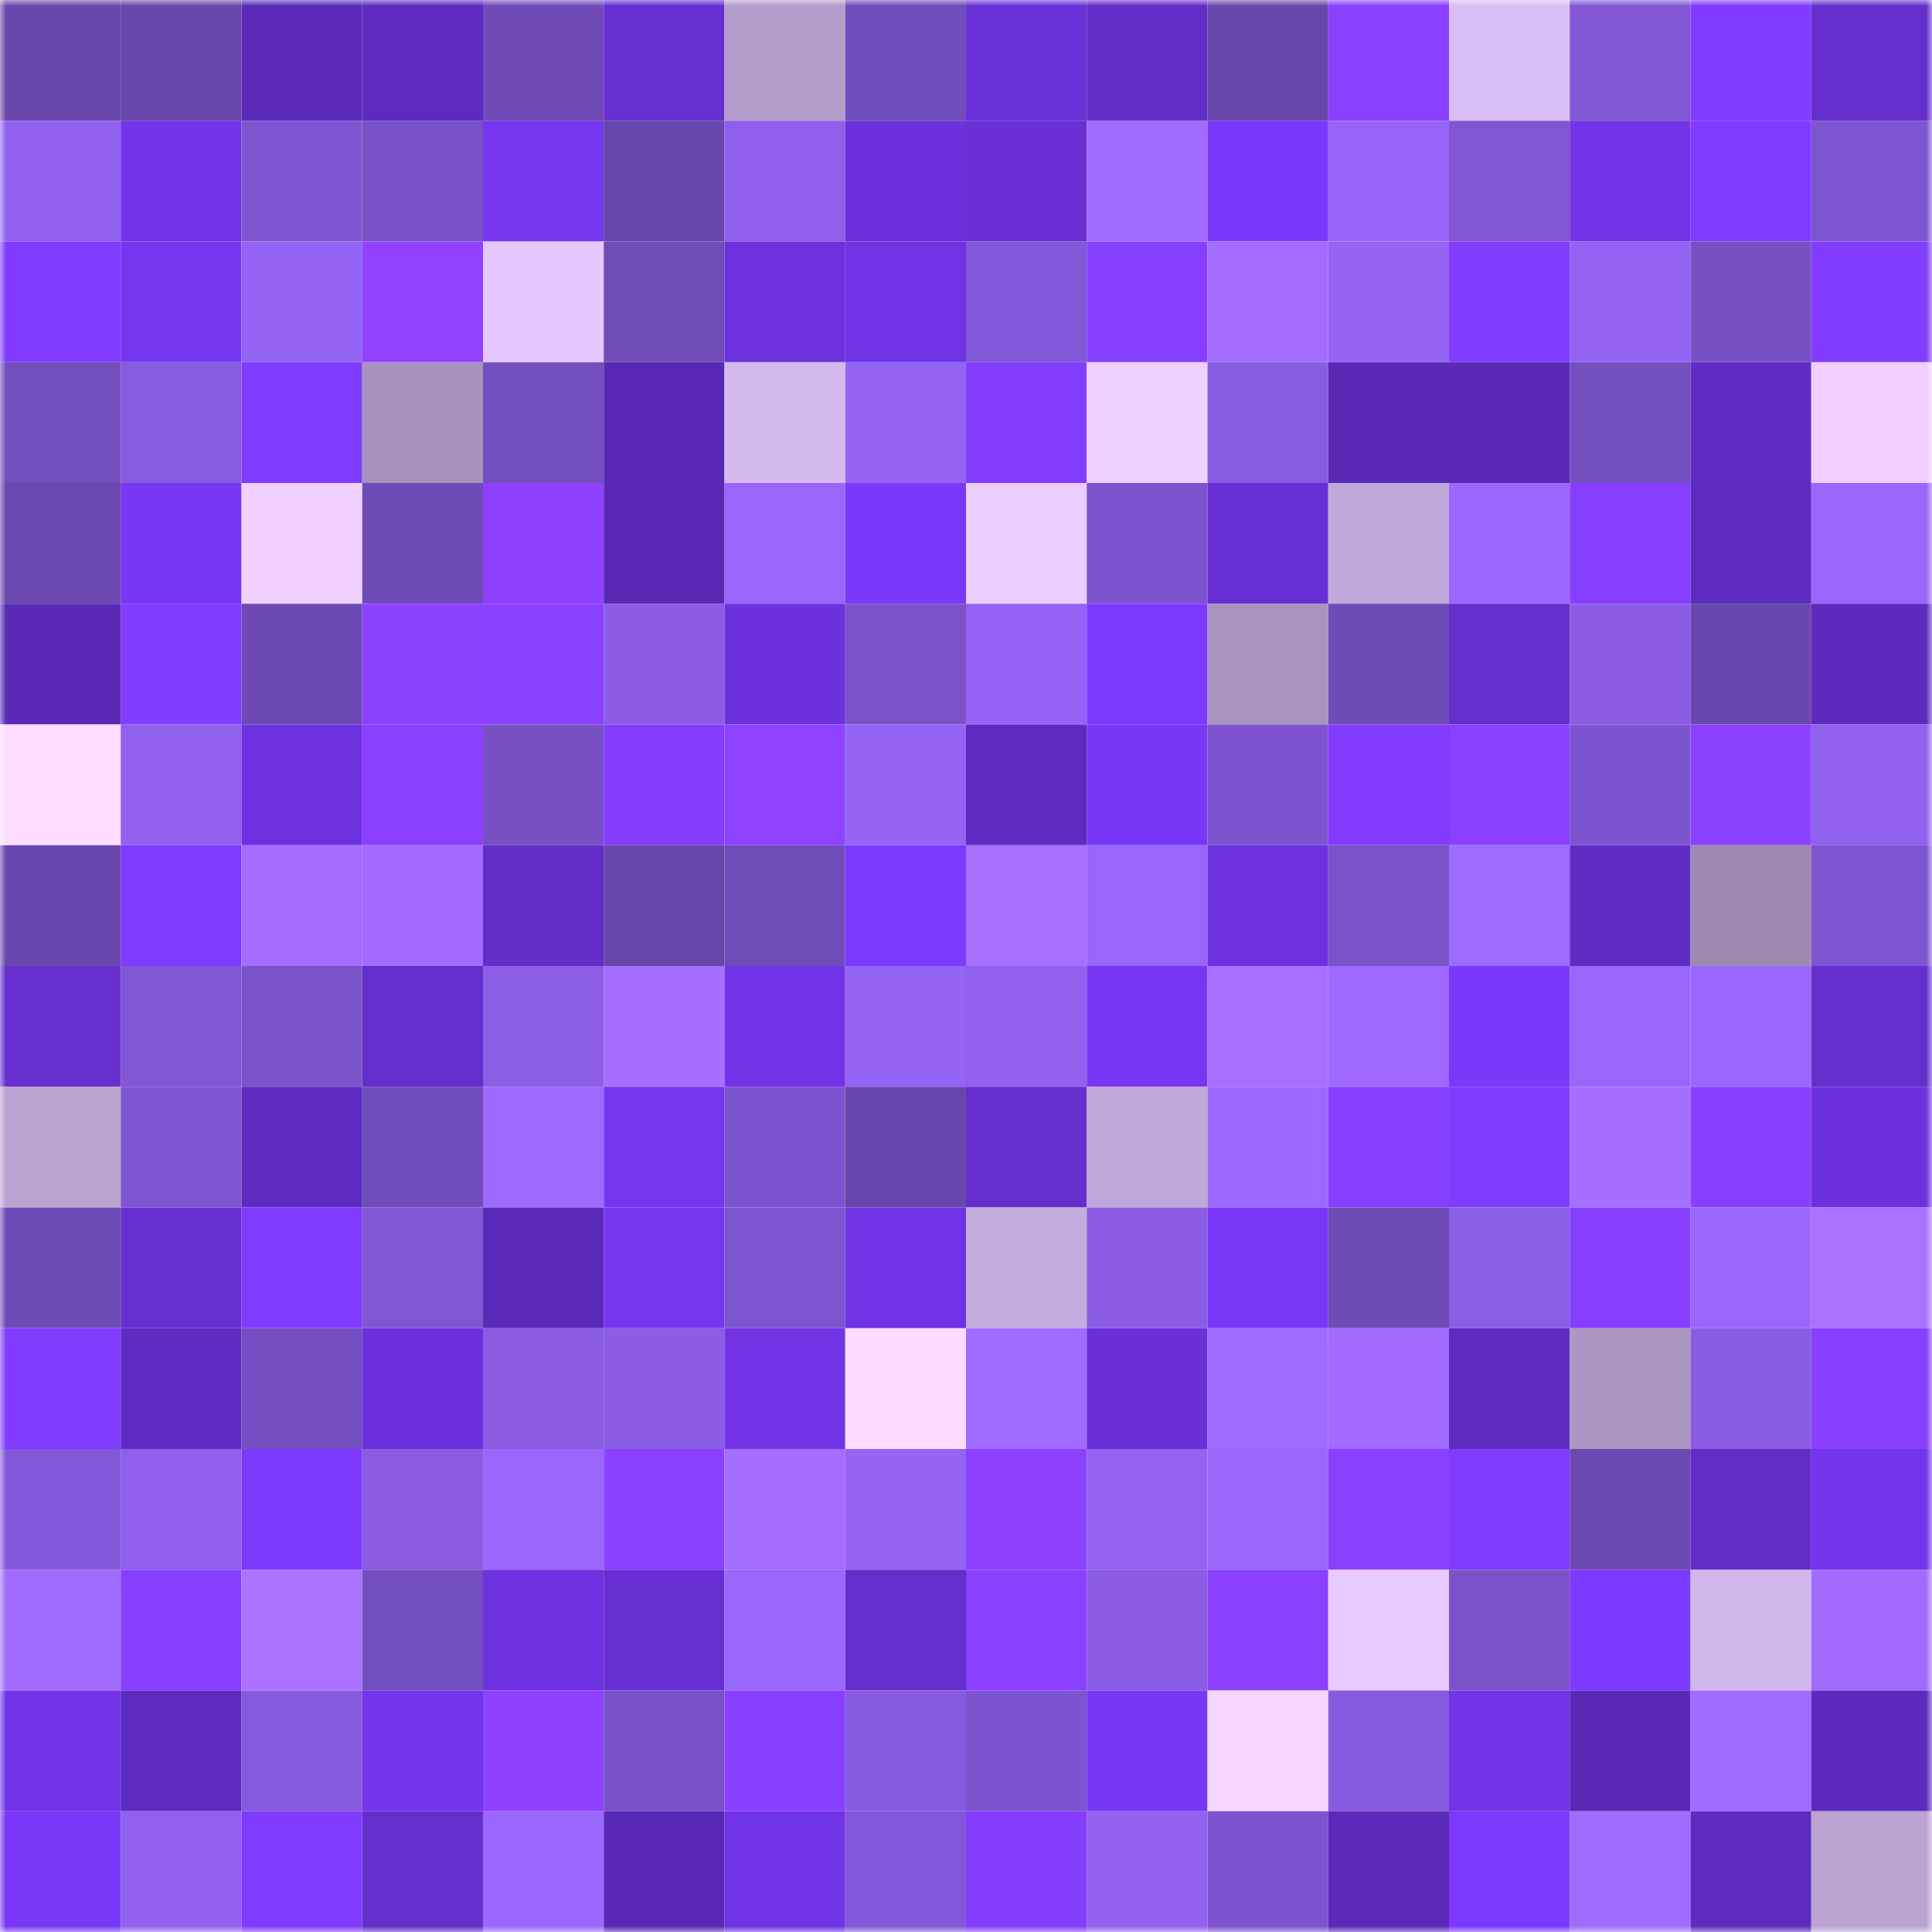 <svg viewBox="0 0 160 160" fill="none" role="img" xmlns="http://www.w3.org/2000/svg" width="240" height="240" name="linea%2Cneversettle.linea.eth"><mask id="1059341602" mask-type="alpha" maskUnits="userSpaceOnUse" x="0" y="0" width="160" height="160"><rect width="160" height="160" fill="#FFFFFF"></rect></mask><g mask="url(#1059341602)"><rect x="0" y="0" width="10" height="10" fill="#6846ab"></rect><rect x="10" y="0" width="10" height="10" fill="#6846ab"></rect><rect x="20" y="0" width="10" height="10" fill="#5b2aba"></rect><rect x="30" y="0" width="10" height="10" fill="#5e2bc1"></rect><rect x="40" y="0" width="10" height="10" fill="#704bb8"></rect><rect x="50" y="0" width="10" height="10" fill="#662fd2"></rect><rect x="60" y="0" width="10" height="10" fill="#b49dcb"></rect><rect x="70" y="0" width="10" height="10" fill="#714cbb"></rect><rect x="80" y="0" width="10" height="10" fill="#6931d8"></rect><rect x="90" y="0" width="10" height="10" fill="#612dc7"></rect><rect x="100" y="0" width="10" height="10" fill="#6846ab"></rect><rect x="110" y="0" width="10" height="10" fill="#8a40ff"></rect><rect x="120" y="0" width="10" height="10" fill="#d9bef5"></rect><rect x="130" y="0" width="10" height="10" fill="#8157d6"></rect><rect x="140" y="0" width="10" height="10" fill="#803bff"></rect><rect x="150" y="0" width="10" height="10" fill="#642ecc"></rect><rect x="0" y="10" width="10" height="10" fill="#9061ee"></rect><rect x="10" y="10" width="10" height="10" fill="#7134e9"></rect><rect x="20" y="10" width="10" height="10" fill="#7f56d2"></rect><rect x="30" y="10" width="10" height="10" fill="#7851c6"></rect><rect x="40" y="10" width="10" height="10" fill="#7436ee"></rect><rect x="50" y="10" width="10" height="10" fill="#6846ab"></rect><rect x="60" y="10" width="10" height="10" fill="#8d5fea"></rect><rect x="70" y="10" width="10" height="10" fill="#6b31dc"></rect><rect x="80" y="10" width="10" height="10" fill="#6830d5"></rect><rect x="90" y="10" width="10" height="10" fill="#a06cff"></rect><rect x="100" y="10" width="10" height="10" fill="#7a38fa"></rect><rect x="110" y="10" width="10" height="10" fill="#9665f8"></rect><rect x="120" y="10" width="10" height="10" fill="#8056d3"></rect><rect x="130" y="10" width="10" height="10" fill="#7134e9"></rect><rect x="140" y="10" width="10" height="10" fill="#803bff"></rect><rect x="150" y="10" width="10" height="10" fill="#7e55d1"></rect><rect x="0" y="20" width="10" height="10" fill="#813bff"></rect><rect x="10" y="20" width="10" height="10" fill="#7536f0"></rect><rect x="20" y="20" width="10" height="10" fill="#9363f3"></rect><rect x="30" y="20" width="10" height="10" fill="#9042ff"></rect><rect x="40" y="20" width="10" height="10" fill="#e4c7ff"></rect><rect x="50" y="20" width="10" height="10" fill="#704cb9"></rect><rect x="60" y="20" width="10" height="10" fill="#6c32dd"></rect><rect x="70" y="20" width="10" height="10" fill="#6f33e3"></rect><rect x="80" y="20" width="10" height="10" fill="#8358d9"></rect><rect x="90" y="20" width="10" height="10" fill="#873fff"></rect><rect x="100" y="20" width="10" height="10" fill="#a36eff"></rect><rect x="110" y="20" width="10" height="10" fill="#9464f4"></rect><rect x="120" y="20" width="10" height="10" fill="#823cff"></rect><rect x="130" y="20" width="10" height="10" fill="#9363f3"></rect><rect x="140" y="20" width="10" height="10" fill="#7750c4"></rect><rect x="150" y="20" width="10" height="10" fill="#813cff"></rect><rect x="0" y="30" width="10" height="10" fill="#724dbc"></rect><rect x="10" y="30" width="10" height="10" fill="#885ce1"></rect><rect x="20" y="30" width="10" height="10" fill="#7f3bff"></rect><rect x="30" y="30" width="10" height="10" fill="#a792bd"></rect><rect x="40" y="30" width="10" height="10" fill="#734ebe"></rect><rect x="50" y="30" width="10" height="10" fill="#5829b4"></rect><rect x="60" y="30" width="10" height="10" fill="#d5baf0"></rect><rect x="70" y="30" width="10" height="10" fill="#9464f4"></rect><rect x="80" y="30" width="10" height="10" fill="#843dff"></rect><rect x="90" y="30" width="10" height="10" fill="#efd1ff"></rect><rect x="100" y="30" width="10" height="10" fill="#885ce1"></rect><rect x="110" y="30" width="10" height="10" fill="#5929b6"></rect><rect x="120" y="30" width="10" height="10" fill="#5a29b8"></rect><rect x="130" y="30" width="10" height="10" fill="#744fc0"></rect><rect x="140" y="30" width="10" height="10" fill="#602cc5"></rect><rect x="150" y="30" width="10" height="10" fill="#eecfff"></rect><rect x="0" y="40" width="10" height="10" fill="#6b48b1"></rect><rect x="10" y="40" width="10" height="10" fill="#7737f4"></rect><rect x="20" y="40" width="10" height="10" fill="#efd0ff"></rect><rect x="30" y="40" width="10" height="10" fill="#6f4bb8"></rect><rect x="40" y="40" width="10" height="10" fill="#8d41ff"></rect><rect x="50" y="40" width="10" height="10" fill="#5829b4"></rect><rect x="60" y="40" width="10" height="10" fill="#9866fb"></rect><rect x="70" y="40" width="10" height="10" fill="#7a38fa"></rect><rect x="80" y="40" width="10" height="10" fill="#ebcdff"></rect><rect x="90" y="40" width="10" height="10" fill="#7d54cf"></rect><rect x="100" y="40" width="10" height="10" fill="#6730d4"></rect><rect x="110" y="40" width="10" height="10" fill="#c1a8da"></rect><rect x="120" y="40" width="10" height="10" fill="#9b68ff"></rect><rect x="130" y="40" width="10" height="10" fill="#873fff"></rect><rect x="140" y="40" width="10" height="10" fill="#5d2bbe"></rect><rect x="150" y="40" width="10" height="10" fill="#9867fb"></rect><rect x="0" y="50" width="10" height="10" fill="#5929b6"></rect><rect x="10" y="50" width="10" height="10" fill="#823cff"></rect><rect x="20" y="50" width="10" height="10" fill="#6c49b3"></rect><rect x="30" y="50" width="10" height="10" fill="#8c41ff"></rect><rect x="40" y="50" width="10" height="10" fill="#8b40ff"></rect><rect x="50" y="50" width="10" height="10" fill="#8a5de4"></rect><rect x="60" y="50" width="10" height="10" fill="#6b32dc"></rect><rect x="70" y="50" width="10" height="10" fill="#7a52c9"></rect><rect x="80" y="50" width="10" height="10" fill="#9564f6"></rect><rect x="90" y="50" width="10" height="10" fill="#7b39fc"></rect><rect x="100" y="50" width="10" height="10" fill="#a893be"></rect><rect x="110" y="50" width="10" height="10" fill="#6f4bb8"></rect><rect x="120" y="50" width="10" height="10" fill="#632ecc"></rect><rect x="130" y="50" width="10" height="10" fill="#8a5de4"></rect><rect x="140" y="50" width="10" height="10" fill="#6947ae"></rect><rect x="150" y="50" width="10" height="10" fill="#5c2bbd"></rect><rect x="0" y="60" width="10" height="10" fill="#fddcff"></rect><rect x="10" y="60" width="10" height="10" fill="#9161ef"></rect><rect x="20" y="60" width="10" height="10" fill="#6d32e0"></rect><rect x="30" y="60" width="10" height="10" fill="#8a40ff"></rect><rect x="40" y="60" width="10" height="10" fill="#7750c4"></rect><rect x="50" y="60" width="10" height="10" fill="#843dff"></rect><rect x="60" y="60" width="10" height="10" fill="#8f42ff"></rect><rect x="70" y="60" width="10" height="10" fill="#9464f4"></rect><rect x="80" y="60" width="10" height="10" fill="#5d2bc0"></rect><rect x="90" y="60" width="10" height="10" fill="#7737f4"></rect><rect x="100" y="60" width="10" height="10" fill="#7d54ce"></rect><rect x="110" y="60" width="10" height="10" fill="#833cff"></rect><rect x="120" y="60" width="10" height="10" fill="#8b40ff"></rect><rect x="130" y="60" width="10" height="10" fill="#7d54cf"></rect><rect x="140" y="60" width="10" height="10" fill="#8c41ff"></rect><rect x="150" y="60" width="10" height="10" fill="#9061ed"></rect><rect x="0" y="70" width="10" height="10" fill="#6947ae"></rect><rect x="10" y="70" width="10" height="10" fill="#7e3aff"></rect><rect x="20" y="70" width="10" height="10" fill="#a36eff"></rect><rect x="30" y="70" width="10" height="10" fill="#a16cff"></rect><rect x="40" y="70" width="10" height="10" fill="#622dc8"></rect><rect x="50" y="70" width="10" height="10" fill="#6846ab"></rect><rect x="60" y="70" width="10" height="10" fill="#704cb9"></rect><rect x="70" y="70" width="10" height="10" fill="#7d3aff"></rect><rect x="80" y="70" width="10" height="10" fill="#a56fff"></rect><rect x="90" y="70" width="10" height="10" fill="#9766fa"></rect><rect x="100" y="70" width="10" height="10" fill="#6c32dd"></rect><rect x="110" y="70" width="10" height="10" fill="#7a52c9"></rect><rect x="120" y="70" width="10" height="10" fill="#9e6bff"></rect><rect x="130" y="70" width="10" height="10" fill="#5f2cc3"></rect><rect x="140" y="70" width="10" height="10" fill="#9d89b1"></rect><rect x="150" y="70" width="10" height="10" fill="#7e55d1"></rect><rect x="0" y="80" width="10" height="10" fill="#662fd0"></rect><rect x="10" y="80" width="10" height="10" fill="#8157d6"></rect><rect x="20" y="80" width="10" height="10" fill="#7a52c9"></rect><rect x="30" y="80" width="10" height="10" fill="#642ecc"></rect><rect x="40" y="80" width="10" height="10" fill="#8b5ee6"></rect><rect x="50" y="80" width="10" height="10" fill="#a46fff"></rect><rect x="60" y="80" width="10" height="10" fill="#7134e9"></rect><rect x="70" y="80" width="10" height="10" fill="#9464f4"></rect><rect x="80" y="80" width="10" height="10" fill="#9162f0"></rect><rect x="90" y="80" width="10" height="10" fill="#7737f4"></rect><rect x="100" y="80" width="10" height="10" fill="#a56fff"></rect><rect x="110" y="80" width="10" height="10" fill="#9d69ff"></rect><rect x="120" y="80" width="10" height="10" fill="#7a38fb"></rect><rect x="130" y="80" width="10" height="10" fill="#9766fa"></rect><rect x="140" y="80" width="10" height="10" fill="#9a67fe"></rect><rect x="150" y="80" width="10" height="10" fill="#642ecc"></rect><rect x="0" y="90" width="10" height="10" fill="#baa2d1"></rect><rect x="10" y="90" width="10" height="10" fill="#7f56d2"></rect><rect x="20" y="90" width="10" height="10" fill="#5d2bbf"></rect><rect x="30" y="90" width="10" height="10" fill="#714cbb"></rect><rect x="40" y="90" width="10" height="10" fill="#9d6aff"></rect><rect x="50" y="90" width="10" height="10" fill="#7536f0"></rect><rect x="60" y="90" width="10" height="10" fill="#7c54cd"></rect><rect x="70" y="90" width="10" height="10" fill="#6946ad"></rect><rect x="80" y="90" width="10" height="10" fill="#632ecc"></rect><rect x="90" y="90" width="10" height="10" fill="#bfa7d8"></rect><rect x="100" y="90" width="10" height="10" fill="#9b69ff"></rect><rect x="110" y="90" width="10" height="10" fill="#883fff"></rect><rect x="120" y="90" width="10" height="10" fill="#7f3bff"></rect><rect x="130" y="90" width="10" height="10" fill="#a46fff"></rect><rect x="140" y="90" width="10" height="10" fill="#893fff"></rect><rect x="150" y="90" width="10" height="10" fill="#6b31dc"></rect><rect x="0" y="100" width="10" height="10" fill="#6f4bb7"></rect><rect x="10" y="100" width="10" height="10" fill="#662fd2"></rect><rect x="20" y="100" width="10" height="10" fill="#803bff"></rect><rect x="30" y="100" width="10" height="10" fill="#8057d4"></rect><rect x="40" y="100" width="10" height="10" fill="#5a2ab9"></rect><rect x="50" y="100" width="10" height="10" fill="#7536f0"></rect><rect x="60" y="100" width="10" height="10" fill="#7e55d1"></rect><rect x="70" y="100" width="10" height="10" fill="#6f33e3"></rect><rect x="80" y="100" width="10" height="10" fill="#c5acdf"></rect><rect x="90" y="100" width="10" height="10" fill="#8a5de4"></rect><rect x="100" y="100" width="10" height="10" fill="#7838f7"></rect><rect x="110" y="100" width="10" height="10" fill="#6f4bb8"></rect><rect x="120" y="100" width="10" height="10" fill="#8b5ee6"></rect><rect x="130" y="100" width="10" height="10" fill="#873fff"></rect><rect x="140" y="100" width="10" height="10" fill="#9967fc"></rect><rect x="150" y="100" width="10" height="10" fill="#aa72ff"></rect><rect x="0" y="110" width="10" height="10" fill="#823cff"></rect><rect x="10" y="110" width="10" height="10" fill="#5f2cc3"></rect><rect x="20" y="110" width="10" height="10" fill="#744ec0"></rect><rect x="30" y="110" width="10" height="10" fill="#6b31dc"></rect><rect x="40" y="110" width="10" height="10" fill="#895ce2"></rect><rect x="50" y="110" width="10" height="10" fill="#8a5de4"></rect><rect x="60" y="110" width="10" height="10" fill="#7034e5"></rect><rect x="70" y="110" width="10" height="10" fill="#fbdbff"></rect><rect x="80" y="110" width="10" height="10" fill="#9e6aff"></rect><rect x="90" y="110" width="10" height="10" fill="#6830d6"></rect><rect x="100" y="110" width="10" height="10" fill="#9e6bff"></rect><rect x="110" y="110" width="10" height="10" fill="#a16cff"></rect><rect x="120" y="110" width="10" height="10" fill="#5e2bc1"></rect><rect x="130" y="110" width="10" height="10" fill="#ac96c2"></rect><rect x="140" y="110" width="10" height="10" fill="#895de3"></rect><rect x="150" y="110" width="10" height="10" fill="#883fff"></rect><rect x="0" y="120" width="10" height="10" fill="#8358d9"></rect><rect x="10" y="120" width="10" height="10" fill="#8e60eb"></rect><rect x="20" y="120" width="10" height="10" fill="#7b39fd"></rect><rect x="30" y="120" width="10" height="10" fill="#895ce2"></rect><rect x="40" y="120" width="10" height="10" fill="#9967fc"></rect><rect x="50" y="120" width="10" height="10" fill="#8b40ff"></rect><rect x="60" y="120" width="10" height="10" fill="#a46eff"></rect><rect x="70" y="120" width="10" height="10" fill="#9464f4"></rect><rect x="80" y="120" width="10" height="10" fill="#8d41ff"></rect><rect x="90" y="120" width="10" height="10" fill="#9363f3"></rect><rect x="100" y="120" width="10" height="10" fill="#9766fa"></rect><rect x="110" y="120" width="10" height="10" fill="#8a40ff"></rect><rect x="120" y="120" width="10" height="10" fill="#803bff"></rect><rect x="130" y="120" width="10" height="10" fill="#6c49b2"></rect><rect x="140" y="120" width="10" height="10" fill="#612dc8"></rect><rect x="150" y="120" width="10" height="10" fill="#7235eb"></rect><rect x="0" y="130" width="10" height="10" fill="#a06cff"></rect><rect x="10" y="130" width="10" height="10" fill="#873fff"></rect><rect x="20" y="130" width="10" height="10" fill="#ab73ff"></rect><rect x="30" y="130" width="10" height="10" fill="#734ebf"></rect><rect x="40" y="130" width="10" height="10" fill="#6e33e1"></rect><rect x="50" y="130" width="10" height="10" fill="#662fd2"></rect><rect x="60" y="130" width="10" height="10" fill="#9867fb"></rect><rect x="70" y="130" width="10" height="10" fill="#642ecc"></rect><rect x="80" y="130" width="10" height="10" fill="#8a40ff"></rect><rect x="90" y="130" width="10" height="10" fill="#8a5de4"></rect><rect x="100" y="130" width="10" height="10" fill="#8c40ff"></rect><rect x="110" y="130" width="10" height="10" fill="#e7caff"></rect><rect x="120" y="130" width="10" height="10" fill="#7a53ca"></rect><rect x="130" y="130" width="10" height="10" fill="#7c39ff"></rect><rect x="140" y="130" width="10" height="10" fill="#d1b6ec"></rect><rect x="150" y="130" width="10" height="10" fill="#a16cff"></rect><rect x="0" y="140" width="10" height="10" fill="#7134e8"></rect><rect x="10" y="140" width="10" height="10" fill="#5d2bbf"></rect><rect x="20" y="140" width="10" height="10" fill="#865ade"></rect><rect x="30" y="140" width="10" height="10" fill="#7235eb"></rect><rect x="40" y="140" width="10" height="10" fill="#8e41ff"></rect><rect x="50" y="140" width="10" height="10" fill="#7951c8"></rect><rect x="60" y="140" width="10" height="10" fill="#893fff"></rect><rect x="70" y="140" width="10" height="10" fill="#875bdf"></rect><rect x="80" y="140" width="10" height="10" fill="#7d54cf"></rect><rect x="90" y="140" width="10" height="10" fill="#7737f4"></rect><rect x="100" y="140" width="10" height="10" fill="#f5d6ff"></rect><rect x="110" y="140" width="10" height="10" fill="#875bdf"></rect><rect x="120" y="140" width="10" height="10" fill="#7134e7"></rect><rect x="130" y="140" width="10" height="10" fill="#5829b4"></rect><rect x="140" y="140" width="10" height="10" fill="#a06cff"></rect><rect x="150" y="140" width="10" height="10" fill="#5c2bbd"></rect><rect x="0" y="150" width="10" height="10" fill="#7838f7"></rect><rect x="10" y="150" width="10" height="10" fill="#9161ef"></rect><rect x="20" y="150" width="10" height="10" fill="#803bff"></rect><rect x="30" y="150" width="10" height="10" fill="#642ecc"></rect><rect x="40" y="150" width="10" height="10" fill="#9b68ff"></rect><rect x="50" y="150" width="10" height="10" fill="#5829b4"></rect><rect x="60" y="150" width="10" height="10" fill="#6e33e2"></rect><rect x="70" y="150" width="10" height="10" fill="#8358d8"></rect><rect x="80" y="150" width="10" height="10" fill="#843dff"></rect><rect x="90" y="150" width="10" height="10" fill="#9161ef"></rect><rect x="100" y="150" width="10" height="10" fill="#7d54ce"></rect><rect x="110" y="150" width="10" height="10" fill="#5b2aba"></rect><rect x="120" y="150" width="10" height="10" fill="#7c39fe"></rect><rect x="130" y="150" width="10" height="10" fill="#a06cff"></rect><rect x="140" y="150" width="10" height="10" fill="#5e2bc0"></rect><rect x="150" y="150" width="10" height="10" fill="#bba3d2"></rect></g></svg>